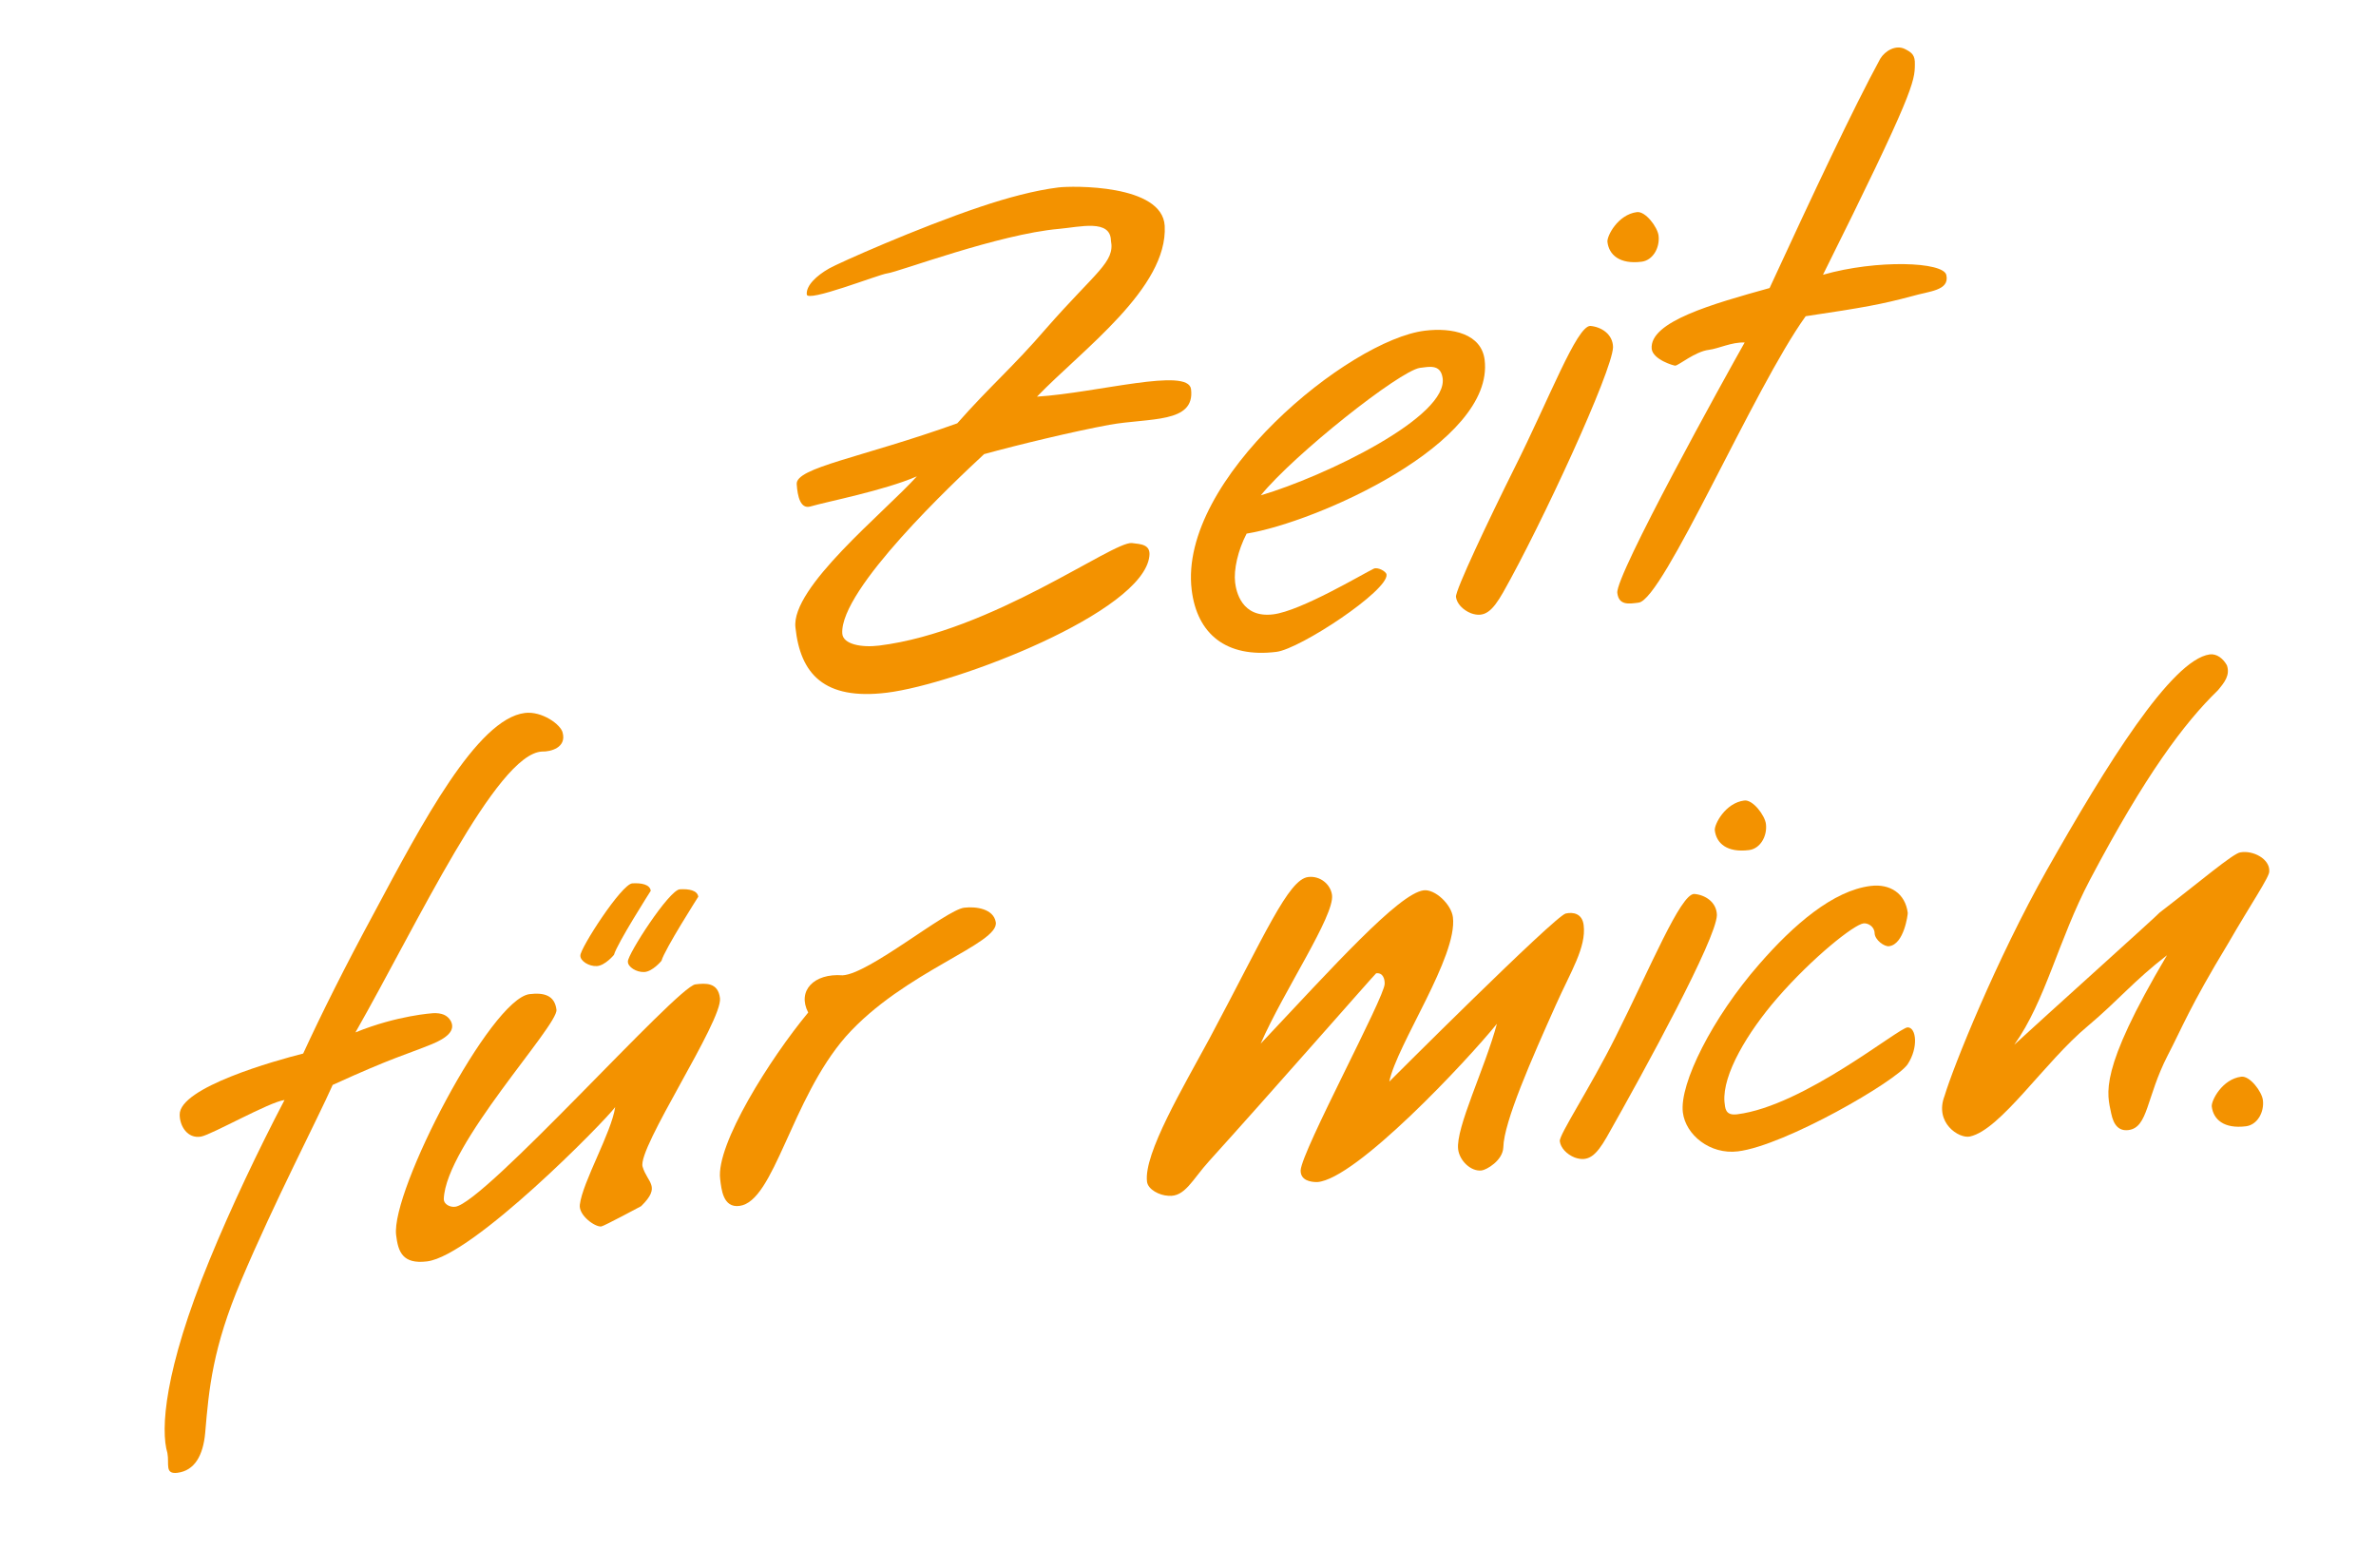 <?xml version="1.0" encoding="utf-8"?>
<!-- Generator: Adobe Illustrator 16.0.4, SVG Export Plug-In . SVG Version: 6.00 Build 0)  -->
<!DOCTYPE svg PUBLIC "-//W3C//DTD SVG 1.1//EN" "http://www.w3.org/Graphics/SVG/1.1/DTD/svg11.dtd">
<svg version="1.1" id="Ebene_1" xmlns="http://www.w3.org/2000/svg" xmlns:xlink="http://www.w3.org/1999/xlink" x="0px" y="0px"
	 width="100px" height="66px" viewBox="0 0 100 66" enable-background="new 0 0 100 66" xml:space="preserve">
<g>
	<path fill="#F39200" d="M80.478,12.465c0.703-0.209,1.58-0.226,1.44-0.882c-0.101-0.57-2.937-0.665-5.193-0.018
		c3.804-7.635,3.863-8.141,3.867-8.846c0.014-0.398-0.122-0.505-0.412-0.653c-0.388-0.197-0.841,0.073-1.044,0.404
		c-1.141,2.102-2.785,5.596-4.658,9.654c-2.377,0.663-5.071,1.413-4.962,2.563c0.057,0.453,0.937,0.71,0.994,0.704
		c0.151-0.018,0.84-0.595,1.407-0.665c0.418-0.051,0.96-0.333,1.511-0.309c-0.801,1.415-5.451,9.816-5.359,10.54
		c0.063,0.543,0.509,0.458,0.896,0.409C70,25.25,73.815,16.334,75.997,13.31C78.44,12.946,79.184,12.811,80.478,12.465
		 M67.889,14.612c-0.008-0.551-0.5-0.856-0.959-0.893c-0.574,0.01-1.715,3.042-3.205,6.013c-1.072,2.153-2.48,5.121-2.447,5.393
		c0.033,0.271,0.279,0.546,0.63,0.687c0.571,0.205,0.899-0.081,1.352-0.872C64.882,22.076,67.859,15.625,67.889,14.612 M49.02,9.51
		c-0.093-1.765-3.907-1.69-4.475-1.62c-1.005,0.125-2.151,0.435-3.267,0.809c-2.67,0.896-5.981,2.374-6.373,2.596
		c-0.541,0.306-0.978,0.722-0.95,1.092c-0.016,0.37,3.024-0.834,3.383-0.879c0.478-0.059,4.683-1.651,7.235-1.875
		c0.871-0.077,2.164-0.421,2.184,0.495c0.177,0.91-0.63,1.303-2.735,3.707c-1.382,1.609-2.374,2.438-3.733,3.983
		c-4.041,1.45-6.811,1.865-6.757,2.562c0.033,0.517,0.159,1.053,0.569,0.94c0.733-0.213,3.105-0.67,4.488-1.27
		c-1.364,1.516-5.316,4.68-5.11,6.369c0.205,1.934,1.192,3.066,3.853,2.737c2.929-0.363,10.783-3.388,11.042-5.747
		c0.062-0.498-0.364-0.505-0.733-0.551C46.84,22.771,41.752,26.585,37,27.174c-0.748,0.092-1.525-0.056-1.551-0.512
		c-0.104-1.855,4.715-6.381,5.97-7.547c1.409-0.389,3.767-0.957,5.281-1.236c1.693-0.301,3.604-0.048,3.428-1.497
		c-0.112-0.935-3.926,0.15-6.485,0.314C45.555,14.714,49.155,12.125,49.02,9.51"/>
	<path fill="#F39200" d="M23.682,30.845c-0.071-0.345-0.873-0.924-1.592-0.835c-2.015,0.25-4.341,4.667-6.316,8.36
		c-1.265,2.339-2.251,4.317-3.014,5.976c-1.162,0.292-5.22,1.428-5.197,2.575c-0.001,0.474,0.328,1.021,0.9,0.92
		c0.457-0.086,2.879-1.462,3.512-1.54c-1.09,2.082-2.253,4.525-3.155,6.73c-1.916,4.658-2.068,7.162-1.774,8.13
		c0.086,0.461-0.125,0.899,0.422,0.832c0.72-0.091,1.081-0.724,1.168-1.679c0.155-1.849,0.313-3.586,1.516-6.418
		c1.407-3.328,3.184-6.733,3.85-8.23c2.574-1.174,3.037-1.252,4.179-1.717c0.611-0.253,1.013-0.568,0.787-0.982
		c-0.147-0.248-0.392-0.335-0.741-0.32c0,0-1.513,0.091-3.267,0.809c2.601-4.567,5.935-11.732,7.852-11.822
		C23.166,31.646,23.846,31.474,23.682,30.845"/>
</g>
<path fill="#F39200" d="M41.909,38.811c-0.096-0.551-0.812-0.666-1.331-0.604c-0.776,0.098-4.013,2.798-5.118,2.846
	c-1.21-0.094-1.918,0.656-1.445,1.566c-1.605,1.937-3.884,5.551-3.706,7.003c0.053,0.438,0.119,1.225,0.81,1.138
	c1.469-0.181,2.172-4.485,4.479-7.13C38.041,40.881,42.079,39.73,41.909,38.811"/>
<path fill="#F39200" d="M30.302,42.014c-0.08-0.668-0.603-0.634-1.036-0.58c-0.776,0.099-8.872,9.209-10.109,9.361
	c-0.231,0.028-0.482-0.118-0.479-0.322c0.074-2.281,4.823-7.304,4.742-7.972c-0.074-0.608-0.527-0.729-1.133-0.656
	c-1.64,0.204-5.842,8.282-5.615,10.143c0.084,0.696,0.266,1.235,1.303,1.106c1.929-0.238,7.466-5.88,7.917-6.494
	c-0.161,1.082-1.371,3.146-1.488,4.105c-0.061,0.45,0.643,0.952,0.902,0.919c0.115-0.015,1.678-0.854,1.678-0.854
	c0.861-0.845,0.261-0.978,0.062-1.66C26.806,48.343,30.418,42.973,30.302,42.014"/>
<path fill="#F39200" d="M27.389,37.494c-0.038-0.27-0.401-0.334-0.773-0.312c-0.452,0.016-2.212,2.753-2.19,3.042
	c-0.007,0.225,0.36,0.458,0.692,0.44c0.353-0.021,0.722-0.472,0.722-0.472C25.969,39.719,27.389,37.494,27.389,37.494"/>
<path fill="#F39200" d="M29.389,37.744c-0.038-0.27-0.401-0.334-0.773-0.312c-0.452,0.016-2.212,2.753-2.19,3.042
	c-0.007,0.225,0.36,0.458,0.692,0.44c0.353-0.021,0.722-0.472,0.722-0.472C27.969,39.969,29.389,37.744,29.389,37.744"/>
<path fill="#F39200" d="M74.324,34.684c-0.043-0.362-0.551-1.035-0.91-0.989c-0.806,0.1-1.271,1.014-1.242,1.256
	c0.066,0.543,0.51,0.947,1.438,0.831C74.086,35.723,74.385,35.195,74.324,34.684"/>
<path fill="#F39200" d="M95.24,46.309c-0.043-0.362-0.551-1.035-0.91-0.989c-0.806,0.1-1.271,1.014-1.242,1.256
	c0.066,0.543,0.51,0.947,1.438,0.831C95.002,47.348,95.301,46.82,95.24,46.309"/>
<path fill="#F39200" d="M62.485,15.148c-0.135-1.097-1.354-1.372-2.521-1.228c-3.176,0.392-10.377,6.247-9.809,10.91
	c0.226,1.854,1.45,2.871,3.567,2.608c1.002-0.125,4.716-2.58,4.634-3.254c-0.018-0.14-0.378-0.325-0.538-0.247
	c-0.479,0.23-3.062,1.777-4.23,1.922c-1.337,0.166-1.562-0.976-1.605-1.341c-0.065-0.534,0.117-1.355,0.484-2.057
	C55.405,21.984,62.913,18.659,62.485,15.148z M59.757,15.485c0.392-0.048,0.856-0.163,0.954,0.396
	c0.312,1.644-4.975,4.181-7.647,4.968C54.489,19.104,58.898,15.621,59.757,15.485z"/>
<path fill="#F39200" d="M69.805,9.917c-0.045-0.361-0.551-1.033-0.91-0.989c-0.808,0.102-1.271,1.016-1.242,1.256
	c0.065,0.543,0.511,0.947,1.436,0.833C69.564,10.958,69.866,10.431,69.805,9.917"/>
<g>
	<path fill="#F39200" d="M71.301,37.628c-0.574,0.01-1.814,3.041-3.303,6.011c-1.074,2.154-2.382,4.123-2.35,4.396
		c0.033,0.271,0.278,0.548,0.629,0.688c0.572,0.202,0.902-0.082,1.353-0.871c1.624-2.867,4.601-8.319,4.63-9.332
		C72.252,37.969,71.761,37.662,71.301,37.628z"/>
	<path fill="#F39200" d="M66.652,38.938c-0.059-0.481-0.433-0.559-0.756-0.486c-0.472,0.12-7.424,7.074-7.424,7.074
		c0.325-1.571,2.879-5.258,2.678-6.916c-0.065-0.543-0.752-1.192-1.229-1.135c-1.048,0.131-3.824,3.23-6.863,6.455
		c0.975-2.233,3.109-5.376,3.004-6.253c-0.057-0.45-0.494-0.823-1.004-0.762c-0.838,0.104-1.803,2.396-4.149,6.791
		c-1.114,2.065-2.778,4.854-2.634,6.033c0.04,0.331,0.524,0.577,0.892,0.593c0.705,0.066,1.009-0.677,1.731-1.47
		c2.408-2.656,6.992-7.89,7.021-7.894c0.3-0.037,0.366,0.262,0.358,0.445c0.006,0.551-3.485,7.014-3.536,7.848
		c-0.009,0.43,0.425,0.497,0.698,0.495c1.623-0.108,6.297-5.097,7.562-6.662c-0.499,1.868-1.741,4.38-1.631,5.285
		c0.06,0.481,0.54,0.942,0.987,0.888c0.209-0.026,0.89-0.416,0.914-0.971c0.021-1.074,1.211-3.763,2.213-6
		C66.104,40.904,66.77,39.874,66.652,38.938z"/>
	<path fill="#F39200" d="M72.829,46.531"/>
	<path fill="#F39200" d="M70.827,46.82c0.115,0.95,1.147,1.787,2.317,1.643c1.987-0.245,6.687-2.971,7.146-3.67
		c0.459-0.699,0.364-1.547,0-1.549c-0.365-0.002-4.361,3.31-7.183,3.66c-0.51,0.062-0.498-0.277-0.529-0.534
		c-0.087-1.136,0.963-2.908,2.232-4.37c1.474-1.694,3.215-3.082,3.622-3.133c0.18-0.021,0.456,0.125,0.466,0.41
		c0.009,0.287,0.406,0.576,0.608,0.551c0.636-0.078,0.792-1.35,0.787-1.4c-0.101-0.822-0.747-1.238-1.561-1.137
		c-1.577,0.194-3.238,1.625-4.688,3.291C72.072,42.835,70.68,45.613,70.827,46.82"/>
</g>
<path fill="#F39200" d="M94.29,35.878c-0.3,0.036-1.729,1.255-3.394,2.532c0.004,0.031-5.021,4.549-6.121,5.566
	c1.322-1.848,1.858-4.427,3.189-6.949c2.317-4.389,3.962-6.594,5.374-7.963c0.291-0.342,0.527-0.646,0.388-1.058
	c-0.158-0.287-0.427-0.499-0.725-0.461c-1.611,0.229-4.35,4.652-6.847,9.063c-2.13,3.772-3.947,8.297-4.313,9.522
	c-0.436,1.134,0.611,1.807,1.067,1.708c1.299-0.283,3.139-3.134,4.957-4.646c1.319-1.111,1.924-1.891,3.338-2.984
	c-2.912,4.916-2.517,5.819-2.349,6.652c0.104,0.514,0.334,0.754,0.725,0.707c0.836-0.104,0.744-1.368,1.65-3.135
	c0.615-1.179,0.91-2.015,2.553-4.729c0.951-1.648,1.752-2.818,1.726-3.029C95.536,36.152,94.823,35.781,94.29,35.878z"/>
</svg>
